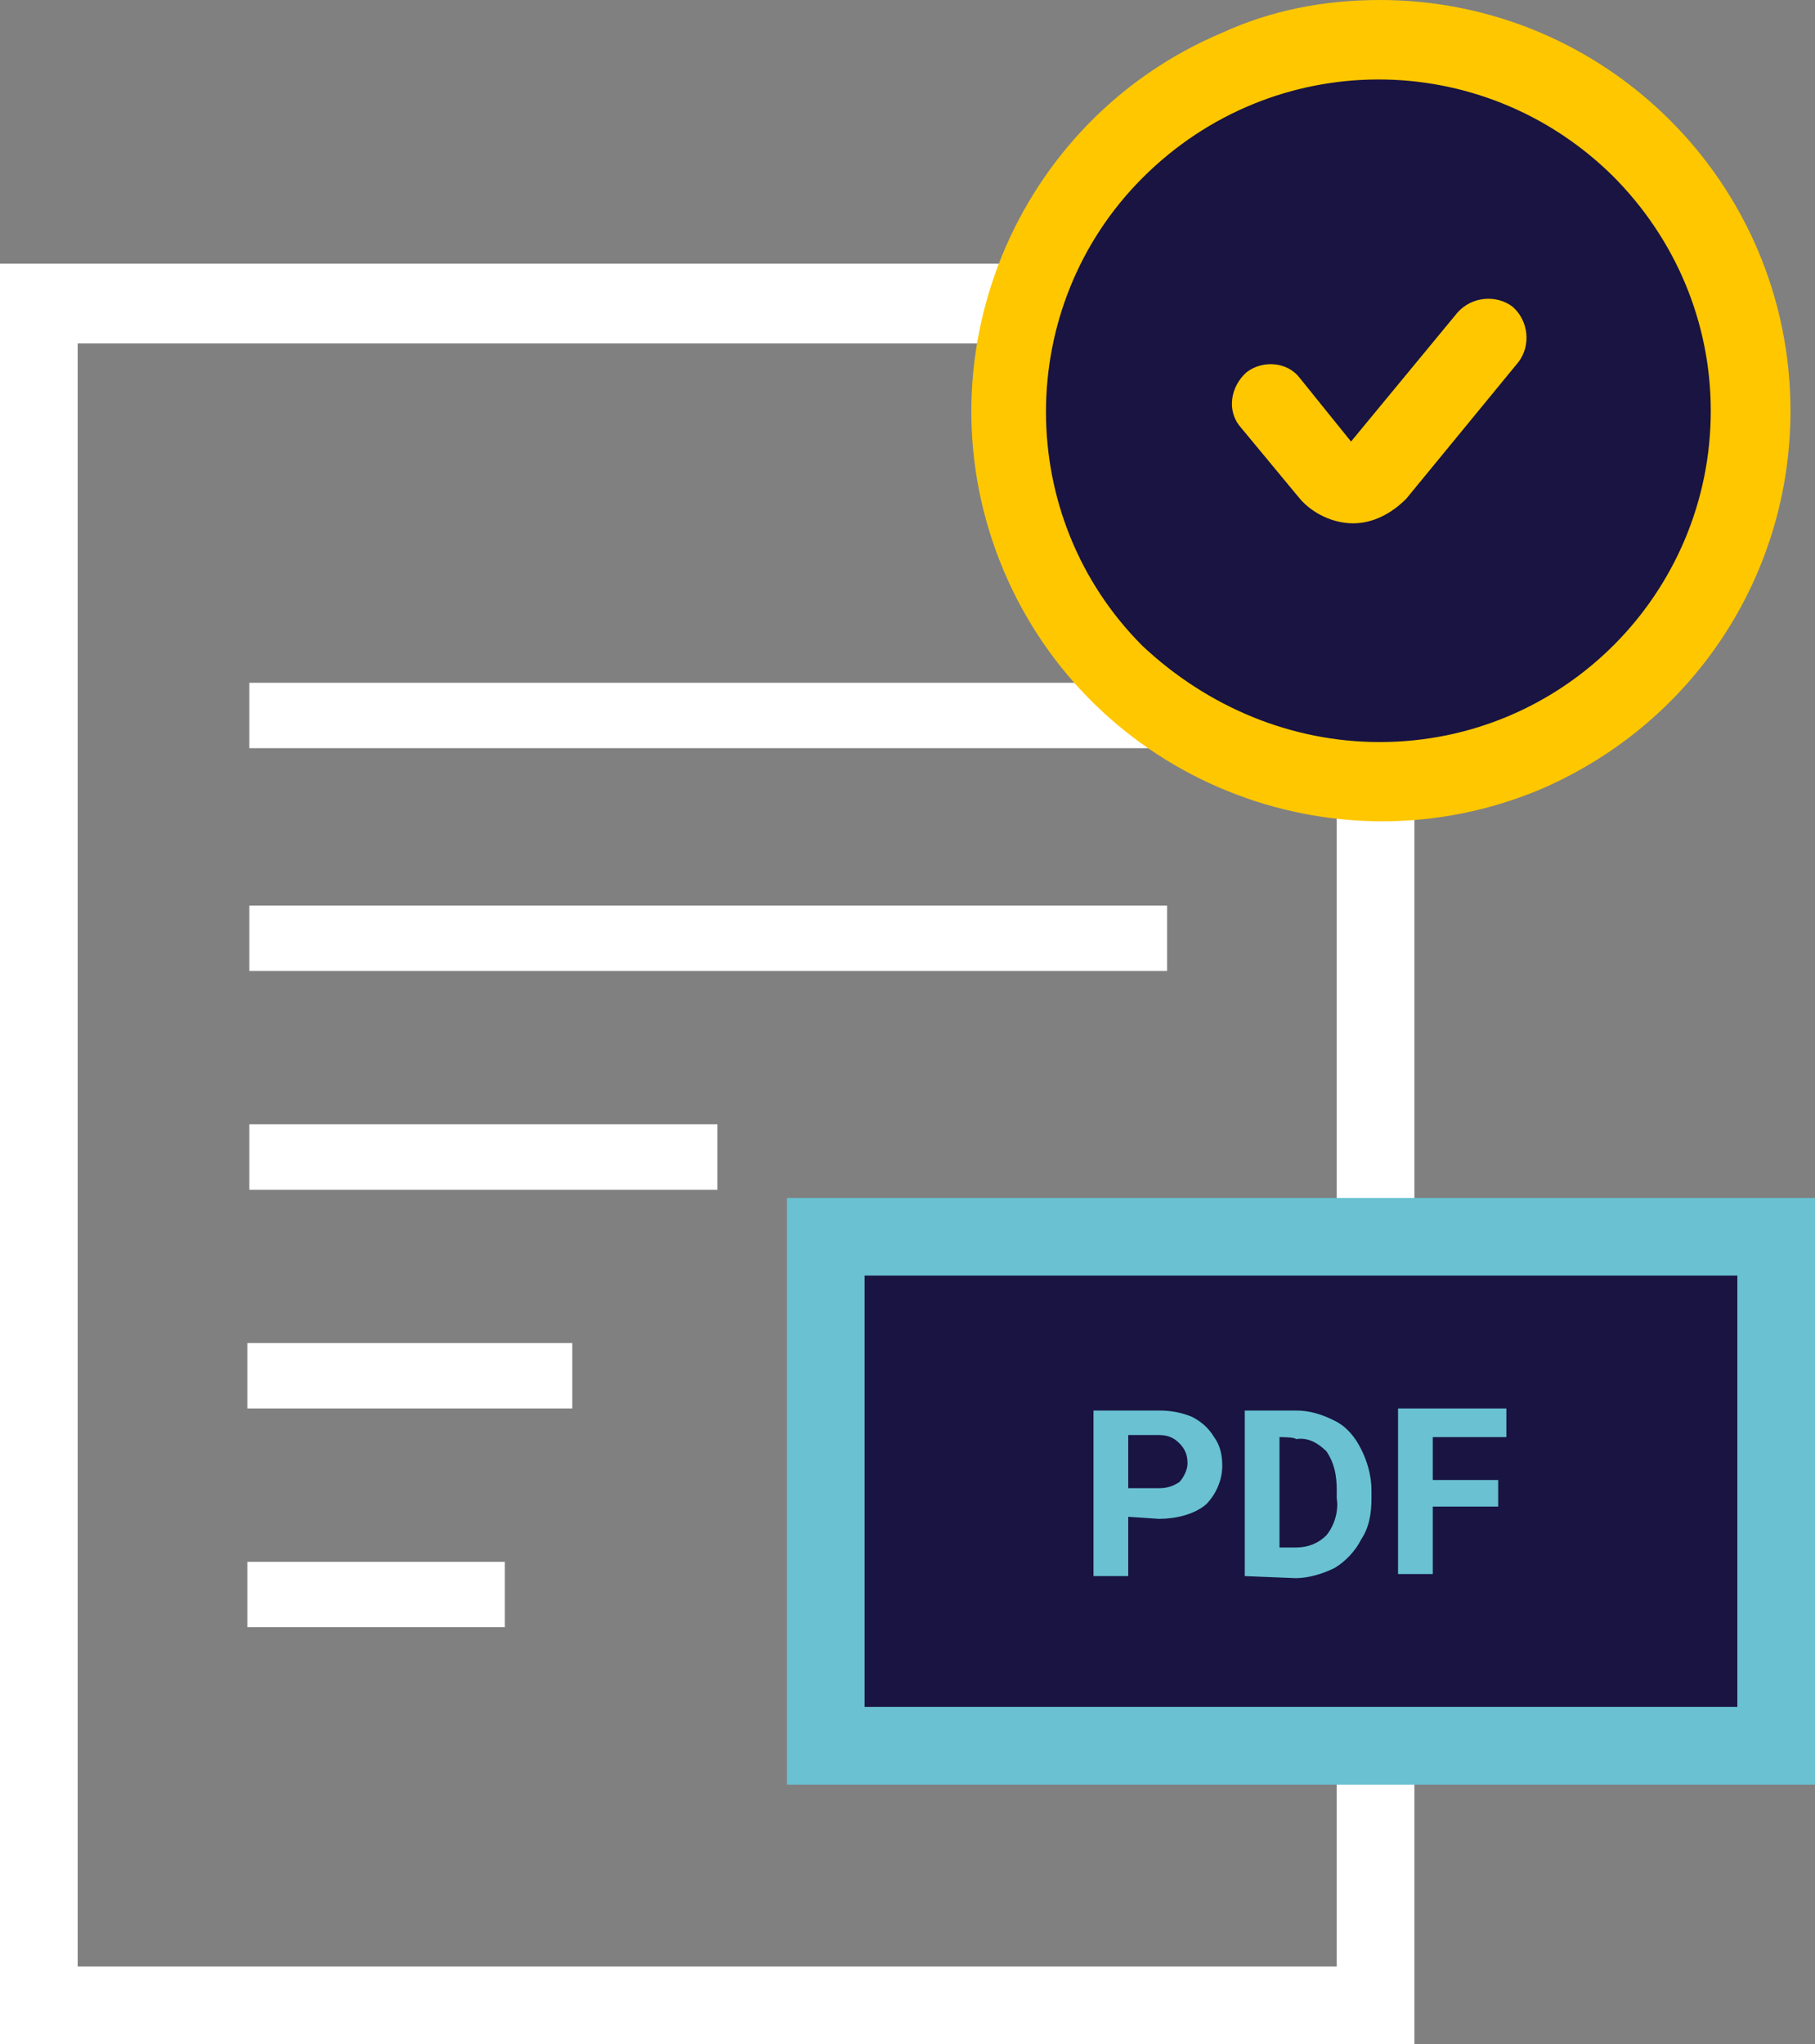 <?xml version="1.0" encoding="UTF-8"?> <!-- Generator: Adobe Illustrator 27.1.0, SVG Export Plug-In . SVG Version: 6.00 Build 0) --> <svg xmlns="http://www.w3.org/2000/svg" xmlns:xlink="http://www.w3.org/1999/xlink" version="1.1" id="uuid-bae9c855-fddb-4362-abc4-c617be7a00b5" x="0px" y="0px" viewBox="0 0 88.8 100" style="enable-background:new 0 0 88.8 100;" xml:space="preserve"><rect x="0" y="0" width="88.8" height="100" fill="#808080" stroke="none"/> <style type="text/css"> .st0{fill:#FFFFFF;} .st1{fill:#191441;} .st2{fill:#69C1D2;} .st3{fill:#FFC700;} </style> <path class="st0" d="M0,12.9h69.2V100H0V12.9z M65.4,16.8H3.8v79.4h61.6V16.8z M12.2,44.3v3.2h44.9v-3.2H12.2z M12.2,33.4v3.2h44.9 v-3.2H12.2z M12.2,55v3.2h22.9V55H12.2z M12.1,65.7v3.2H28v-3.2H12.1L12.1,65.7z M12.1,76.4v3.2h12.6v-3.2 C24.7,76.4,12.1,76.4,12.1,76.4z"></path> <rect id="uuid-c5846763-1c4e-4dab-89fd-200d07e260f4" x="40.4" y="60.5" class="st1" width="46.5" height="24.9"></rect> <path class="st2" d="M38.5,58.6h50.3v28.7H38.5C38.5,87.4,38.5,58.6,38.5,58.6z M84.9,62.4H42.3v21.1h42.7V62.4z M55.2,74.2v2.9 h-1.7v-8.1h3.2c0.6,0,1.1,0.1,1.6,0.3c0.4,0.2,0.8,0.5,1.1,1c0.3,0.4,0.4,0.9,0.4,1.4c0,0.7-0.3,1.4-0.8,1.9 c-0.6,0.5-1.5,0.7-2.3,0.7L55.2,74.2L55.2,74.2z M55.2,72.8h1.5c0.4,0,0.7-0.1,1-0.3c0.2-0.2,0.4-0.6,0.4-0.9c0-0.4-0.1-0.7-0.4-1 c-0.3-0.3-0.6-0.4-1-0.4h-1.5C55.2,70.3,55.2,72.8,55.2,72.8z M60.9,77.1v-8.1h2.5c0.7,0,1.3,0.2,1.9,0.5c0.6,0.3,1,0.8,1.3,1.4 c0.3,0.6,0.5,1.3,0.5,2v0.4c0,0.7-0.1,1.4-0.5,2c-0.3,0.6-0.8,1.1-1.3,1.4c-0.6,0.3-1.3,0.5-1.9,0.5L60.9,77.1L60.9,77.1z M62.6,70.3v5.4h0.8c0.6,0,1.1-0.2,1.5-0.6c0.4-0.5,0.6-1.2,0.5-1.8v-0.4c0-0.7-0.1-1.3-0.5-1.9c-0.4-0.4-0.9-0.7-1.5-0.6 C63.4,70.3,62.6,70.3,62.6,70.3z M73.3,73.7h-3.2v3.3h-1.7v-8.1h5.3v1.4h-3.6v2.1h3.2C73.3,72.4,73.3,73.7,73.3,73.7z"></path> <path id="uuid-547373fd-4331-4213-aff5-9516edfa9249" class="st1" d="M85.7,20.1c0,10-8.1,18.2-18.2,18.2c-10,0-18.2-8.1-18.2-18.2 S57.5,1.9,67.5,1.9C77.5,1.9,85.7,10,85.7,20.1"></path> <path class="st3" d="M67.5,0c11.1,0,20.1,9,20.1,20.1c0,8.1-4.8,15.3-12.2,18.5c-10.2,4.3-22-0.5-26.3-10.7s0.5-22,10.7-26.3 C62.2,0.5,64.8,0,67.5,0z M67.5,36.3c9,0,16.2-7.3,16.2-16.2c0-4.3-1.7-8.4-4.8-11.5c-6.4-6.3-16.6-6.3-23,0.1 c-6.3,6.3-6.3,16.6,0,22.9C59.1,34.6,63.2,36.3,67.5,36.3z M66.2,25.6c-1,0-2-0.5-2.6-1.2l-2.9-3.5c-0.7-0.8-0.5-2,0.3-2.7 c0.8-0.6,2-0.5,2.6,0.3l2.5,3.1l5.2-6.3c0.7-0.8,1.9-0.9,2.7-0.3c0.8,0.7,0.9,1.9,0.3,2.7l-5.5,6.7C68.1,25.1,67.2,25.6,66.2,25.6 L66.2,25.6z"></path> </svg> 